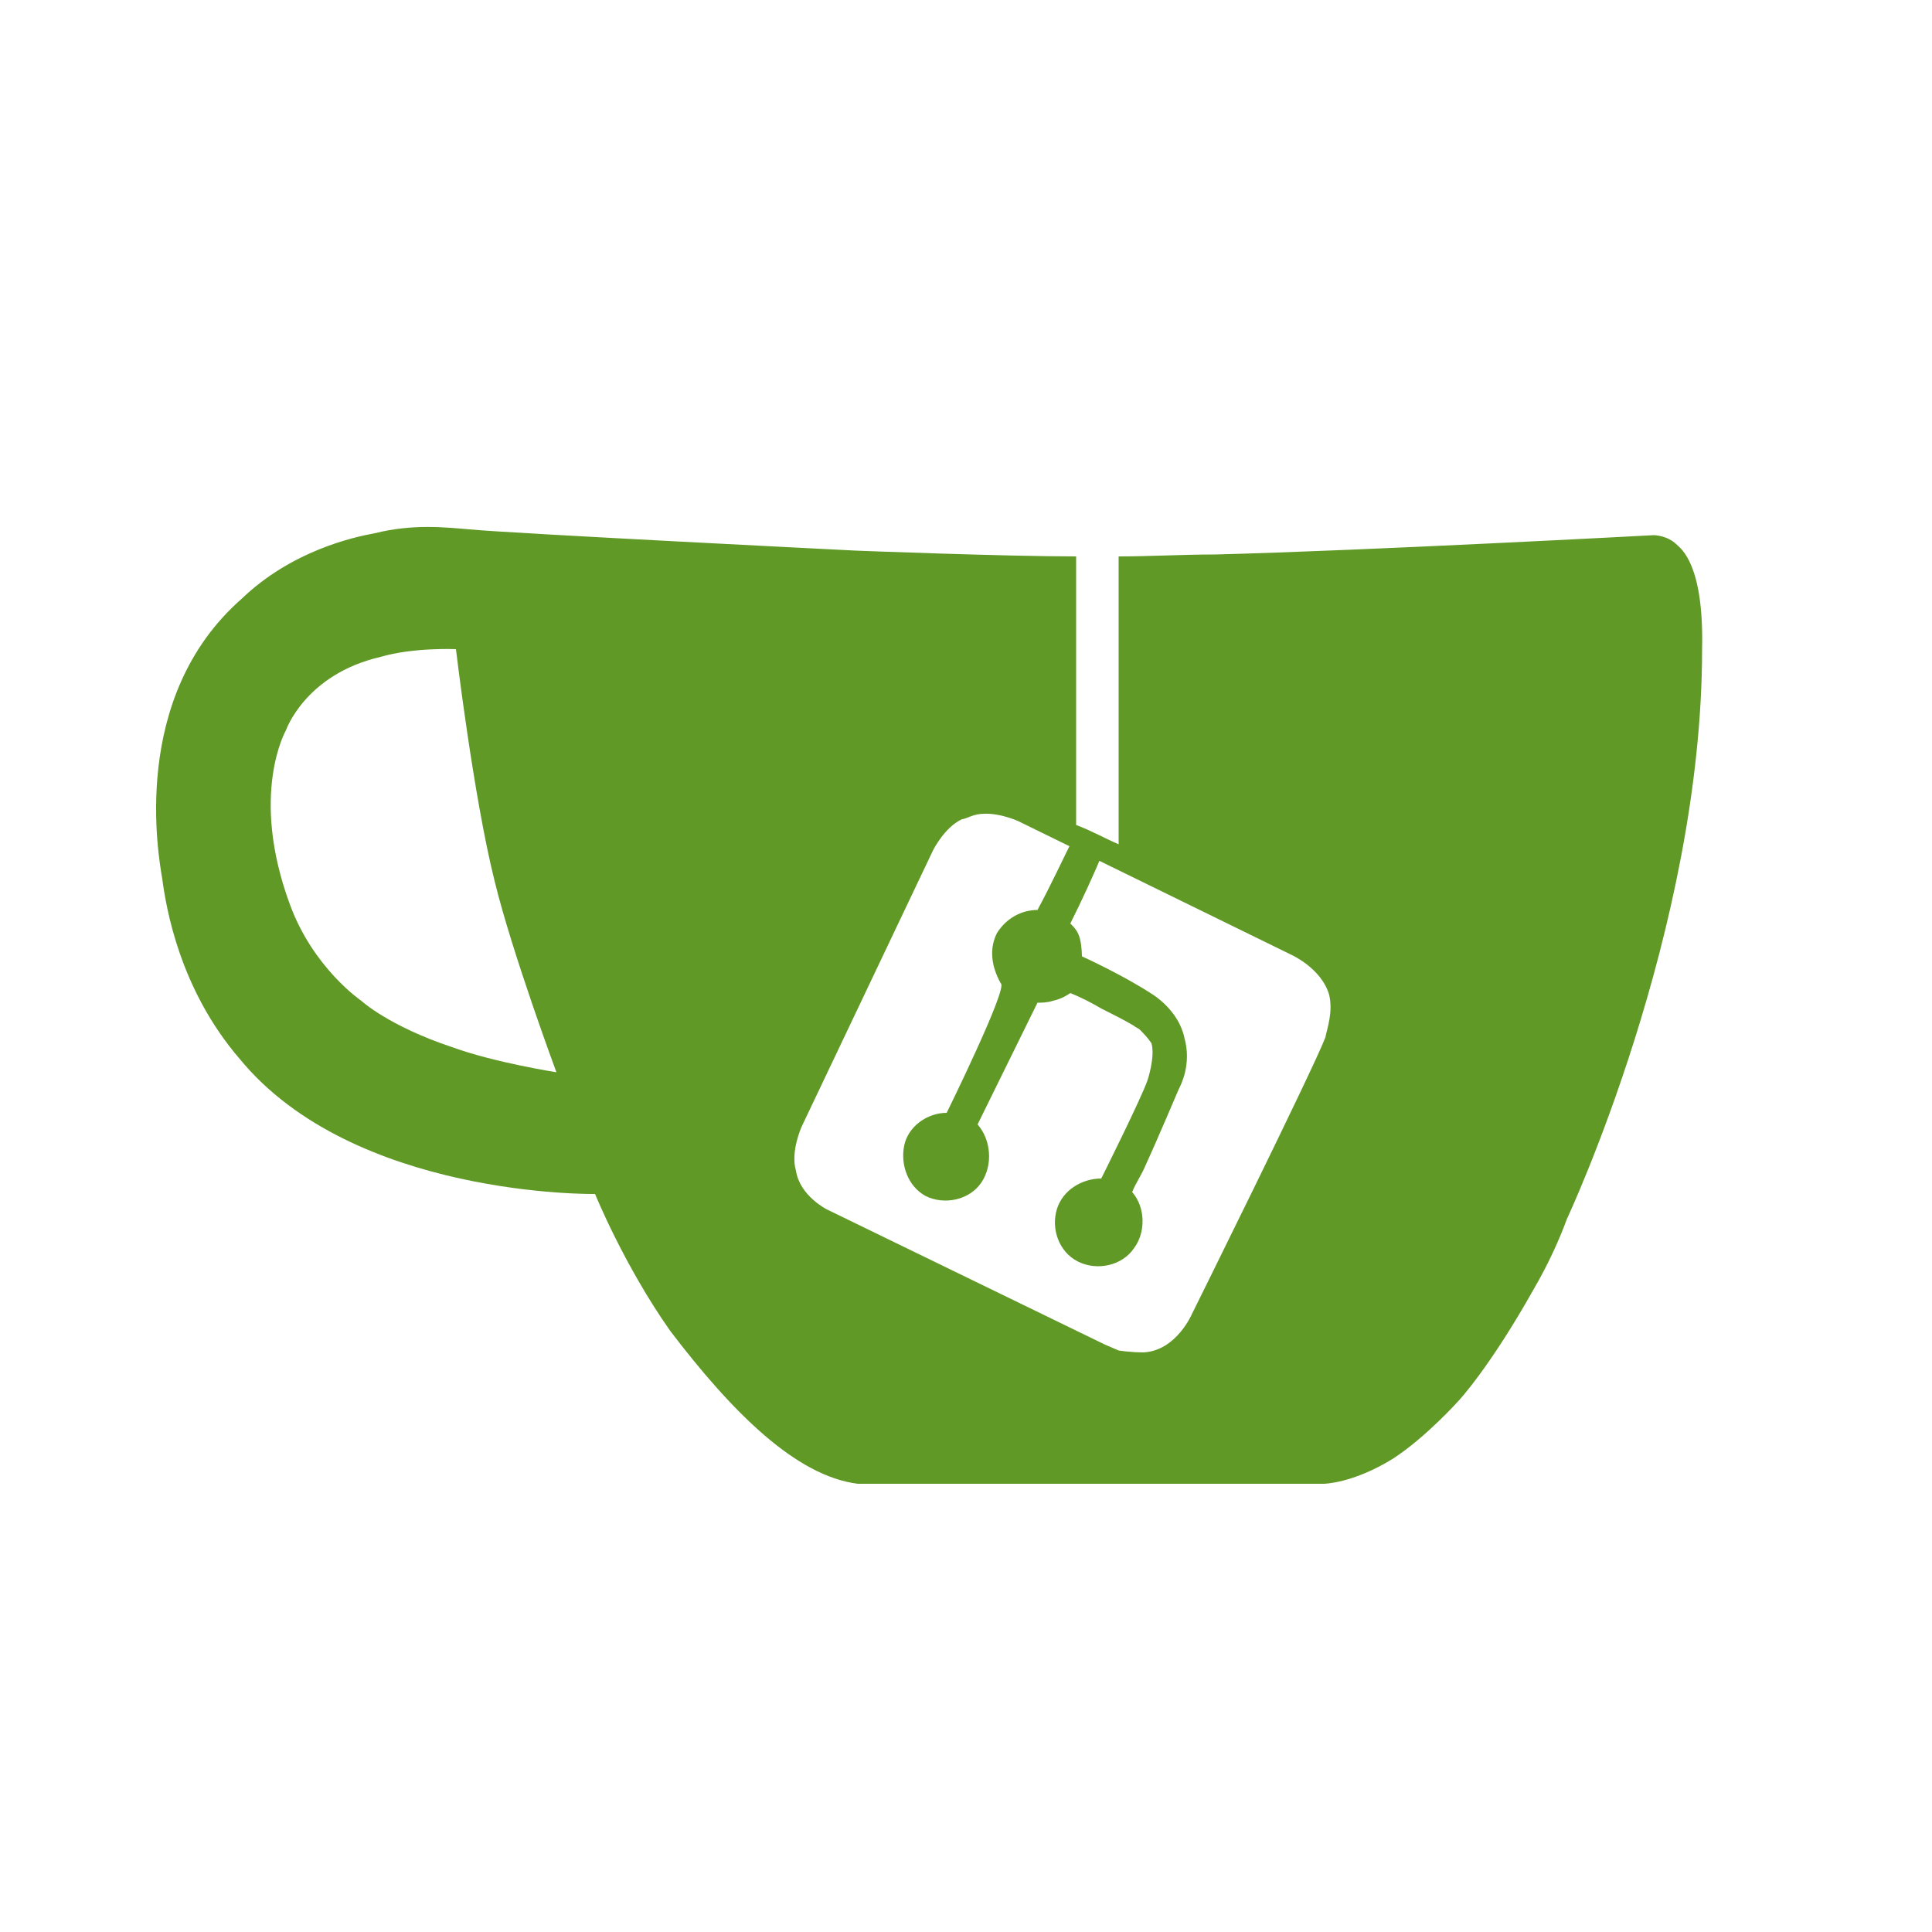 <?xml version="1.0" encoding="utf-8"?>
<!-- Generator: Adobe Illustrator 24.3.0, SVG Export Plug-In . SVG Version: 6.00 Build 0)  -->
<svg version="1.1" id="图层_1" xmlns="http://www.w3.org/2000/svg" xmlns:xlink="http://www.w3.org/1999/xlink" x="0px" y="0px"
	 viewBox="0 0 100 100" style="enable-background:new 0 0 100 100;" xml:space="preserve">
<style type="text/css">
	.st0{fill:#609926;}
</style>
<g>
	<path class="st0" d="M86.8,28.2c-0.5-0.5-1.2-0.5-1.2-0.5s-14.9,0.8-22.7,1c-1.7,0-3.4,0.1-5,0.1v14.9c-0.7-0.3-1.4-0.7-2.2-1
		c0-4.6,0-13.9,0-13.9c-3.7,0-11.4-0.3-11.4-0.3s-18-0.9-20-1.1c-1.2-0.1-2.9-0.3-4.9,0.2c-1.1,0.2-4.3,0.9-6.9,3.4
		c-5.8,5.1-4.3,13.3-4.1,14.5c0.2,1.5,0.9,5.7,4,9.3c5.9,7.2,18.4,7,18.4,7s1.5,3.7,3.9,7.1c3.2,4.2,6.5,7.5,9.7,7.9
		c8,0,24.1,0,24.1,0s1.5,0,3.6-1.3c1.7-1.1,3.4-3,3.4-3s1.6-1.7,3.9-5.8c0.7-1.2,1.3-2.5,1.7-3.6c0,0,7-14.9,7-29.5
		C88.2,29.2,87,28.4,86.8,28.2z M23.4,54.2c-3.3-1.1-4.7-2.4-4.7-2.4s-2.5-1.7-3.7-5c-2.1-5.7-0.2-9-0.2-9s1-2.9,4.9-3.8
		c1.7-0.5,3.9-0.4,3.9-0.4s0.9,7.6,2,12c0.9,3.7,3.2,9.9,3.2,9.9S25.6,55,23.4,54.2z M61.7,68c0,0-0.8,1.9-2.5,2
		c-0.7,0-1.3-0.1-1.3-0.1s0,0-0.7-0.3l-14.4-7c0,0-1.4-0.7-1.6-2c-0.3-1,0.3-2.3,0.3-2.3L48.3,44c0,0,0.6-1.2,1.5-1.6
		c0.1,0,0.3-0.1,0.6-0.2c1-0.3,2.3,0.3,2.3,0.3l14.1,6.9c0,0,1.6,0.7,2,2.1c0.2,0.9-0.1,1.7-0.2,2.2C67.9,55.5,61.7,68,61.7,68z"/>
	<path class="st0" d="M49,57.6c-1,0-2,0.7-2.2,1.7c-0.2,1,0.2,2.1,1.1,2.6c1,0.5,2.3,0.2,2.9-0.7c0.6-0.9,0.5-2.2-0.2-3l3.1-6.3
		c0.2,0,0.5,0,0.8-0.1c0.5-0.1,0.9-0.4,0.9-0.4c0.5,0.2,1.1,0.5,1.6,0.8c0.6,0.3,1.2,0.6,1.7,0.9c0.1,0.1,0.2,0.1,0.3,0.2
		c0.2,0.2,0.4,0.4,0.6,0.7c0.2,0.7-0.2,1.9-0.2,1.9c-0.3,0.9-2.4,5.1-2.4,5.1c-1,0-2,0.6-2.3,1.6c-0.3,1,0.1,2.2,1.1,2.7
		s2.3,0.2,2.9-0.7c0.6-0.8,0.6-2.1-0.1-2.9c0.2-0.5,0.5-0.9,0.7-1.4c0.6-1.3,1.7-3.9,1.7-3.9c0.1-0.2,0.7-1.3,0.3-2.7
		c-0.3-1.4-1.6-2.2-1.6-2.2c-1.5-1-3.7-2-3.7-2s0-0.5-0.1-0.9c-0.1-0.4-0.3-0.6-0.5-0.8c0.6-1.2,1.2-2.5,1.7-3.7
		c-0.5-0.2-1-0.5-1.5-0.8c-0.6,1.2-1.2,2.5-1.9,3.8c-0.8,0-1.6,0.4-2.1,1.2c-0.4,0.8-0.3,1.7,0.2,2.6C52.2,51.1,49,57.6,49,57.6z"/>
</g>
</svg>
